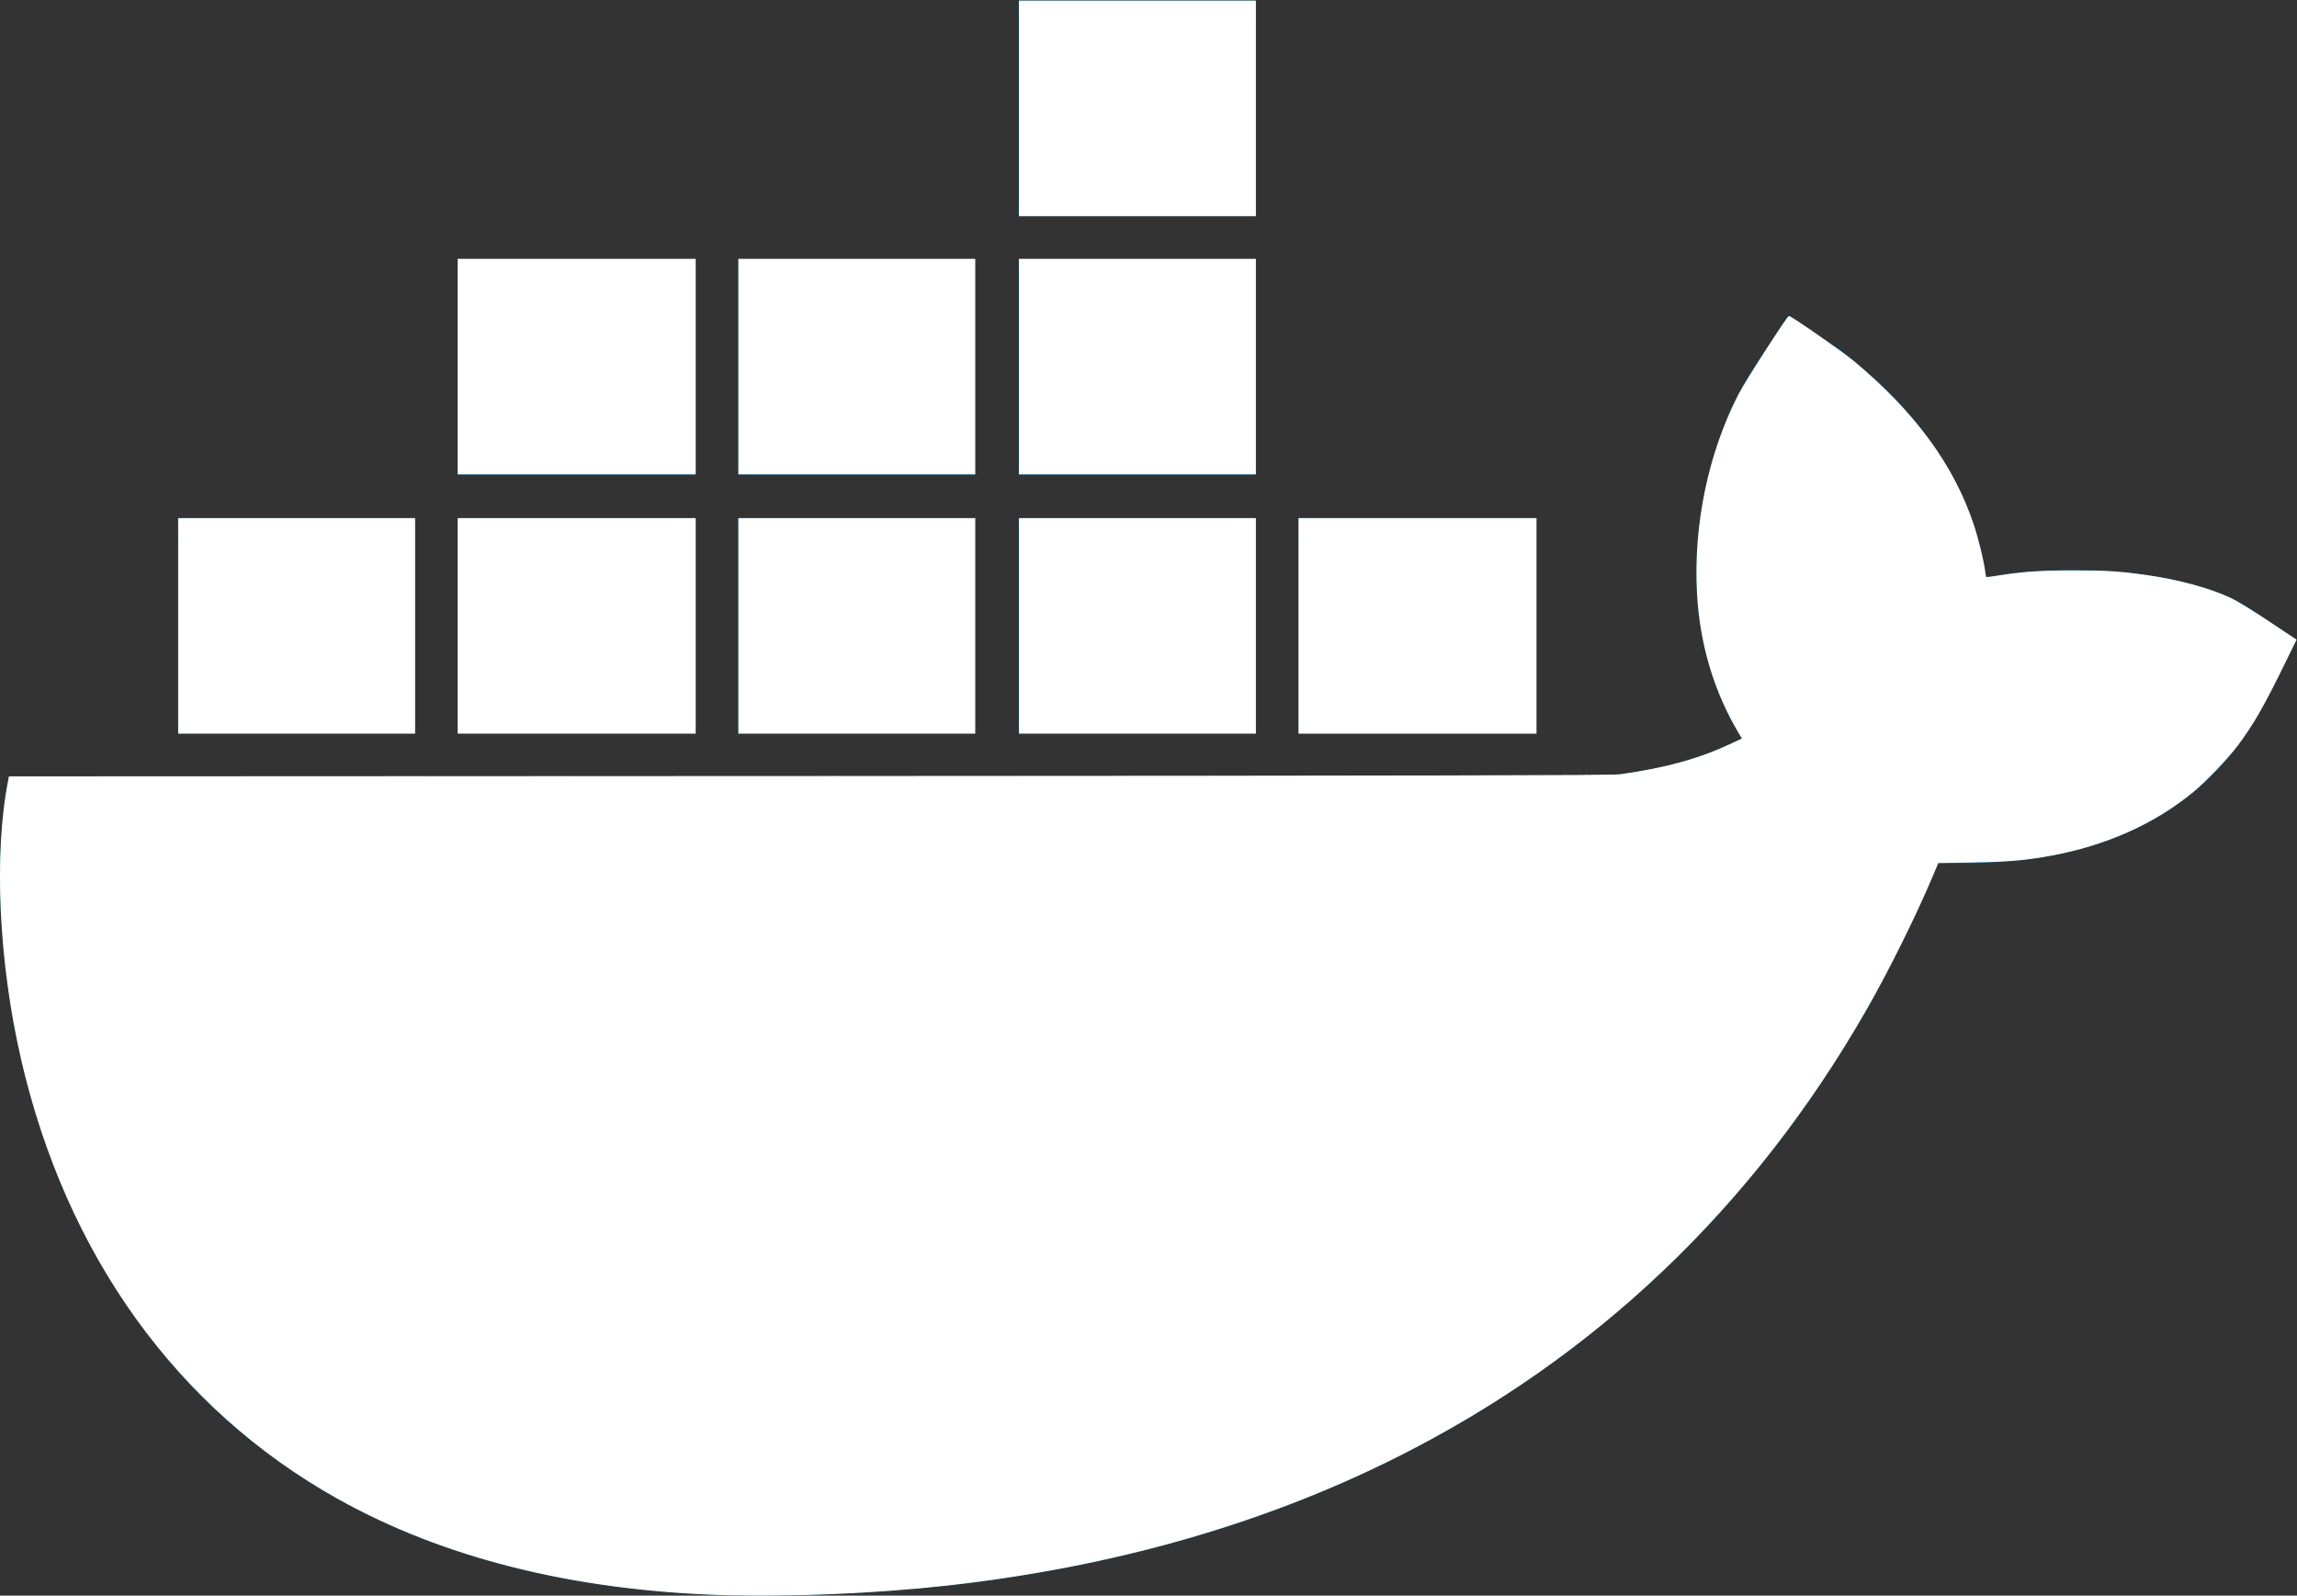 <?xml version="1.0" encoding="UTF-8" standalone="no"?>
<!-- Created with Inkscape (http://www.inkscape.org/) -->

<svg
   xmlns:dc="http://purl.org/dc/elements/1.1/"
   xmlns:cc="http://creativecommons.org/ns#"
   xmlns:rdf="http://www.w3.org/1999/02/22-rdf-syntax-ns#"
   xmlns:svg="http://www.w3.org/2000/svg"
   xmlns="http://www.w3.org/2000/svg"
   xmlns:sodipodi="http://sodipodi.sourceforge.net/DTD/sodipodi-0.dtd"
   xmlns:inkscape="http://www.inkscape.org/namespaces/inkscape"
   version="1.1"
   id="svg67"
   xml:space="preserve"
   width="203.293"
   height="141.213"
   viewBox="0 0 203.293 141.213"
   sodipodi:docname="moby.svg"
   inkscape:version="0.92.1 r15371"><rect x="0" y="0" width="203.293" height="141.213" fill="#333333" stroke="none"/><defs
     id="defs71" /><sodipodi:namedview
     pagecolor="#ffffff"
     bordercolor="#666666"
     borderopacity="1"
     objecttolerance="10"
     gridtolerance="10"
     guidetolerance="10"
     inkscape:pageopacity="0"
     inkscape:pageshadow="2"
     inkscape:window-width="3200"
     inkscape:window-height="1691"
     id="namedview69"
     showgrid="false"
     inkscape:pagecheckerboard="true"
     inkscape:zoom="10.062789"
     inkscape:cx="78.541741"
     inkscape:cy="70.606667"
     inkscape:window-x="0"
     inkscape:window-y="55"
     inkscape:window-maximized="1"
     inkscape:current-layer="g75" /><g
     id="g75"
     inkscape:groupmode="layer"
     inkscape:label="ink_ext_XXXXXX"
     transform="matrix(1.333,0,0,-1.333,0,141.213)"><g
       id="g77"
       transform="scale(0.1)"><path
         d="M 862.336,572.461 H 1019.77 V 715.574 H 862.336 Z m -186.047,0 H 833.715 V 715.574 H 676.289 Z m -186.047,0 H 647.668 V 715.574 H 490.242 Z m -186.051,0 H 461.617 V 715.574 H 304.191 Z m -186.05,0 H 275.566 V 715.574 H 118.141 Z m 186.05,171.738 h 157.426 v 143.11 H 304.191 Z m 186.051,0 h 157.426 v 143.11 H 490.242 Z m 186.047,0 h 157.426 v 143.11 H 676.289 Z m 0,171.735 H 833.715 V 1059.05 H 676.289 Z M 1492.87,655.906 c -34.38,23 -113.38,31.434 -174.17,19.969 -7.83,57.262 -39.74,106.906 -97.79,151.785 l -33.37,22.258 -22.27,-33.402 c -28.51,-42.996 -42.75,-102.559 -38.08,-159.676 2.1,-20.09 8.7,-56.027 29.37,-87.629 -20.66,-11.106 -61.5,-26.402 -115.33,-25.371 L 5.879,543.84 3.848,531.914 C -5.883,474.512 -5.668,295.387 110.629,157.711 199.031,53.07 331.57,0 504.555,0 c 375,0 652.435,172.621 782.365,486.406 51.09,-1.019 161.09,-0.301 217.6,107.66 1.47,2.481 4.86,8.961 14.73,29.414 l 5.41,11.223 -31.79,21.203"
         style="fill:#066da5;fill-opacity:1;fill-rule:evenodd;stroke:none"
         id="path79"
         inkscape:connector-curvature="0" /></g><path
       style="fill:#ffffff;fill-opacity:1;stroke:#ffffff;stroke-width:0.099"
       d="m 15.826,55.372 v -9.49 h 10.434 10.434 v 9.49 9.49 H 26.26 15.826 Z"
       id="path87"
       inkscape:connector-curvature="0"
       transform="matrix(0.75,0,0,-0.75,0,105.91)" /><path
       style="fill:#ffffff;fill-opacity:1;stroke:#ffffff;stroke-width:0.099"
       d="m 40.57,55.372 v -9.49 h 10.484 10.484 v 9.49 9.49 H 51.054 40.57 Z"
       id="path89"
       inkscape:connector-curvature="0"
       transform="matrix(0.75,0,0,-0.75,0,105.91)" /><path
       style="fill:#ffffff;fill-opacity:1;stroke:#ffffff;stroke-width:0.099"
       d="m 40.57,32.416 v -9.49 h 10.484 10.484 v 9.49 9.49 H 51.054 40.57 Z"
       id="path91"
       inkscape:connector-curvature="0"
       transform="matrix(0.75,0,0,-0.75,0,105.91)" /><path
       style="fill:#ffffff;fill-opacity:1;stroke:#ffffff;stroke-width:0.099"
       d="m 65.414,32.416 v -9.49 h 10.434 10.434 v 9.49 9.49 H 75.849 65.414 Z"
       id="path93"
       inkscape:connector-curvature="0"
       transform="matrix(0.75,0,0,-0.75,0,105.91)" /><path
       style="fill:#ffffff;fill-opacity:1;stroke:#ffffff;stroke-width:0.099"
       d="m 65.414,55.372 v -9.49 h 10.434 10.434 v 9.49 9.49 H 75.849 65.414 Z"
       id="path95"
       inkscape:connector-curvature="0"
       transform="matrix(0.75,0,0,-0.75,0,105.91)" /><path
       style="fill:#ffffff;fill-opacity:1;stroke:#ffffff;stroke-width:0.099"
       d="m 90.258,55.372 v -9.49 h 10.434 10.434 v 9.49 9.49 H 100.693 90.258 Z"
       id="path97"
       inkscape:connector-curvature="0"
       transform="matrix(0.75,0,0,-0.75,0,105.91)" /><path
       style="fill:#ffffff;fill-opacity:1;stroke:#ffffff;stroke-width:0.099"
       d="m 90.258,32.416 v -9.49 h 10.434 10.434 v 9.49 9.49 H 100.693 90.258 Z"
       id="path99"
       inkscape:connector-curvature="0"
       transform="matrix(0.75,0,0,-0.75,0,105.91)" /><path
       style="fill:#ffffff;fill-opacity:1;stroke:#ffffff;stroke-width:0.099"
       d="M 90.258,9.56 V 0.07 h 10.434 10.434 V 9.56 19.05 H 100.693 90.258 Z"
       id="path101"
       inkscape:connector-curvature="0"
       transform="matrix(0.75,0,0,-0.75,0,105.91)" /><path
       style="fill:#ffffff;fill-opacity:1;stroke:#ffffff;stroke-width:0.099"
       d="m 115.003,55.372 v -9.49 h 10.484 10.484 v 9.49 9.49 h -10.484 -10.484 z"
       id="path103"
       inkscape:connector-curvature="0"
       transform="matrix(0.75,0,0,-0.75,0,105.91)" /><path
       style="fill:#ffffff;fill-opacity:1;stroke:#ffffff;stroke-width:0.099;stroke-miterlimit:4;stroke-dasharray:none;stroke-opacity:1"
       d="M 63.924,141.117 C 50.743,140.705 39.281,137.837 29.937,132.613 15.724,124.666 5.936,111.092 1.926,93.765 -0.067,85.156 -0.512,75.521 0.781,69.013 L 0.835,68.74 71.707,68.71 c 55.014,-0.024 71.061,-0.058 71.717,-0.151 4.109,-0.588 6.974,-1.38 9.824,-2.714 l 1.029,-0.482 -0.225,-0.374 c -2.258,-3.753 -3.521,-7.941 -3.772,-12.514 -0.331,-6.023 0.991,-12.369 3.659,-17.573 0.576,-1.122 4.294,-6.907 4.44,-6.907 0.193,0 4.725,3.156 5.708,3.974 5.397,4.494 8.856,9.214 10.595,14.46 0.429,1.293 0.902,3.237 1.01,4.144 0.032,0.266 0.084,0.499 0.118,0.518 0.033,0.019 0.44,-0.026 0.905,-0.101 2.324,-0.375 3.743,-0.474 6.807,-0.477 3.007,-0.003 4.027,0.061 6.459,0.4 2.821,0.394 5.684,1.175 7.533,2.055 0.503,0.239 1.997,1.156 3.32,2.038 l 2.406,1.603 -1.06,2.165 c -1.813,3.704 -2.756,5.342 -4.12,7.162 -0.831,1.108 -2.765,3.136 -3.856,4.043 -3.39,2.818 -7.657,4.749 -12.521,5.664 -2.266,0.426 -3.814,0.564 -6.977,0.62 l -3.151,0.056 -0.465,1.105 c -1.51,3.587 -3.945,8.495 -5.936,11.966 -10.013,17.456 -24.001,30.76 -41.603,39.571 -11.796,5.905 -25.14,9.702 -39.802,11.325 -6.248,0.692 -13.965,1.016 -19.826,0.833 z"
       id="path105"
       inkscape:connector-curvature="0"
       transform="matrix(0.75,0,0,-0.75,0,105.91)" /></g></svg>